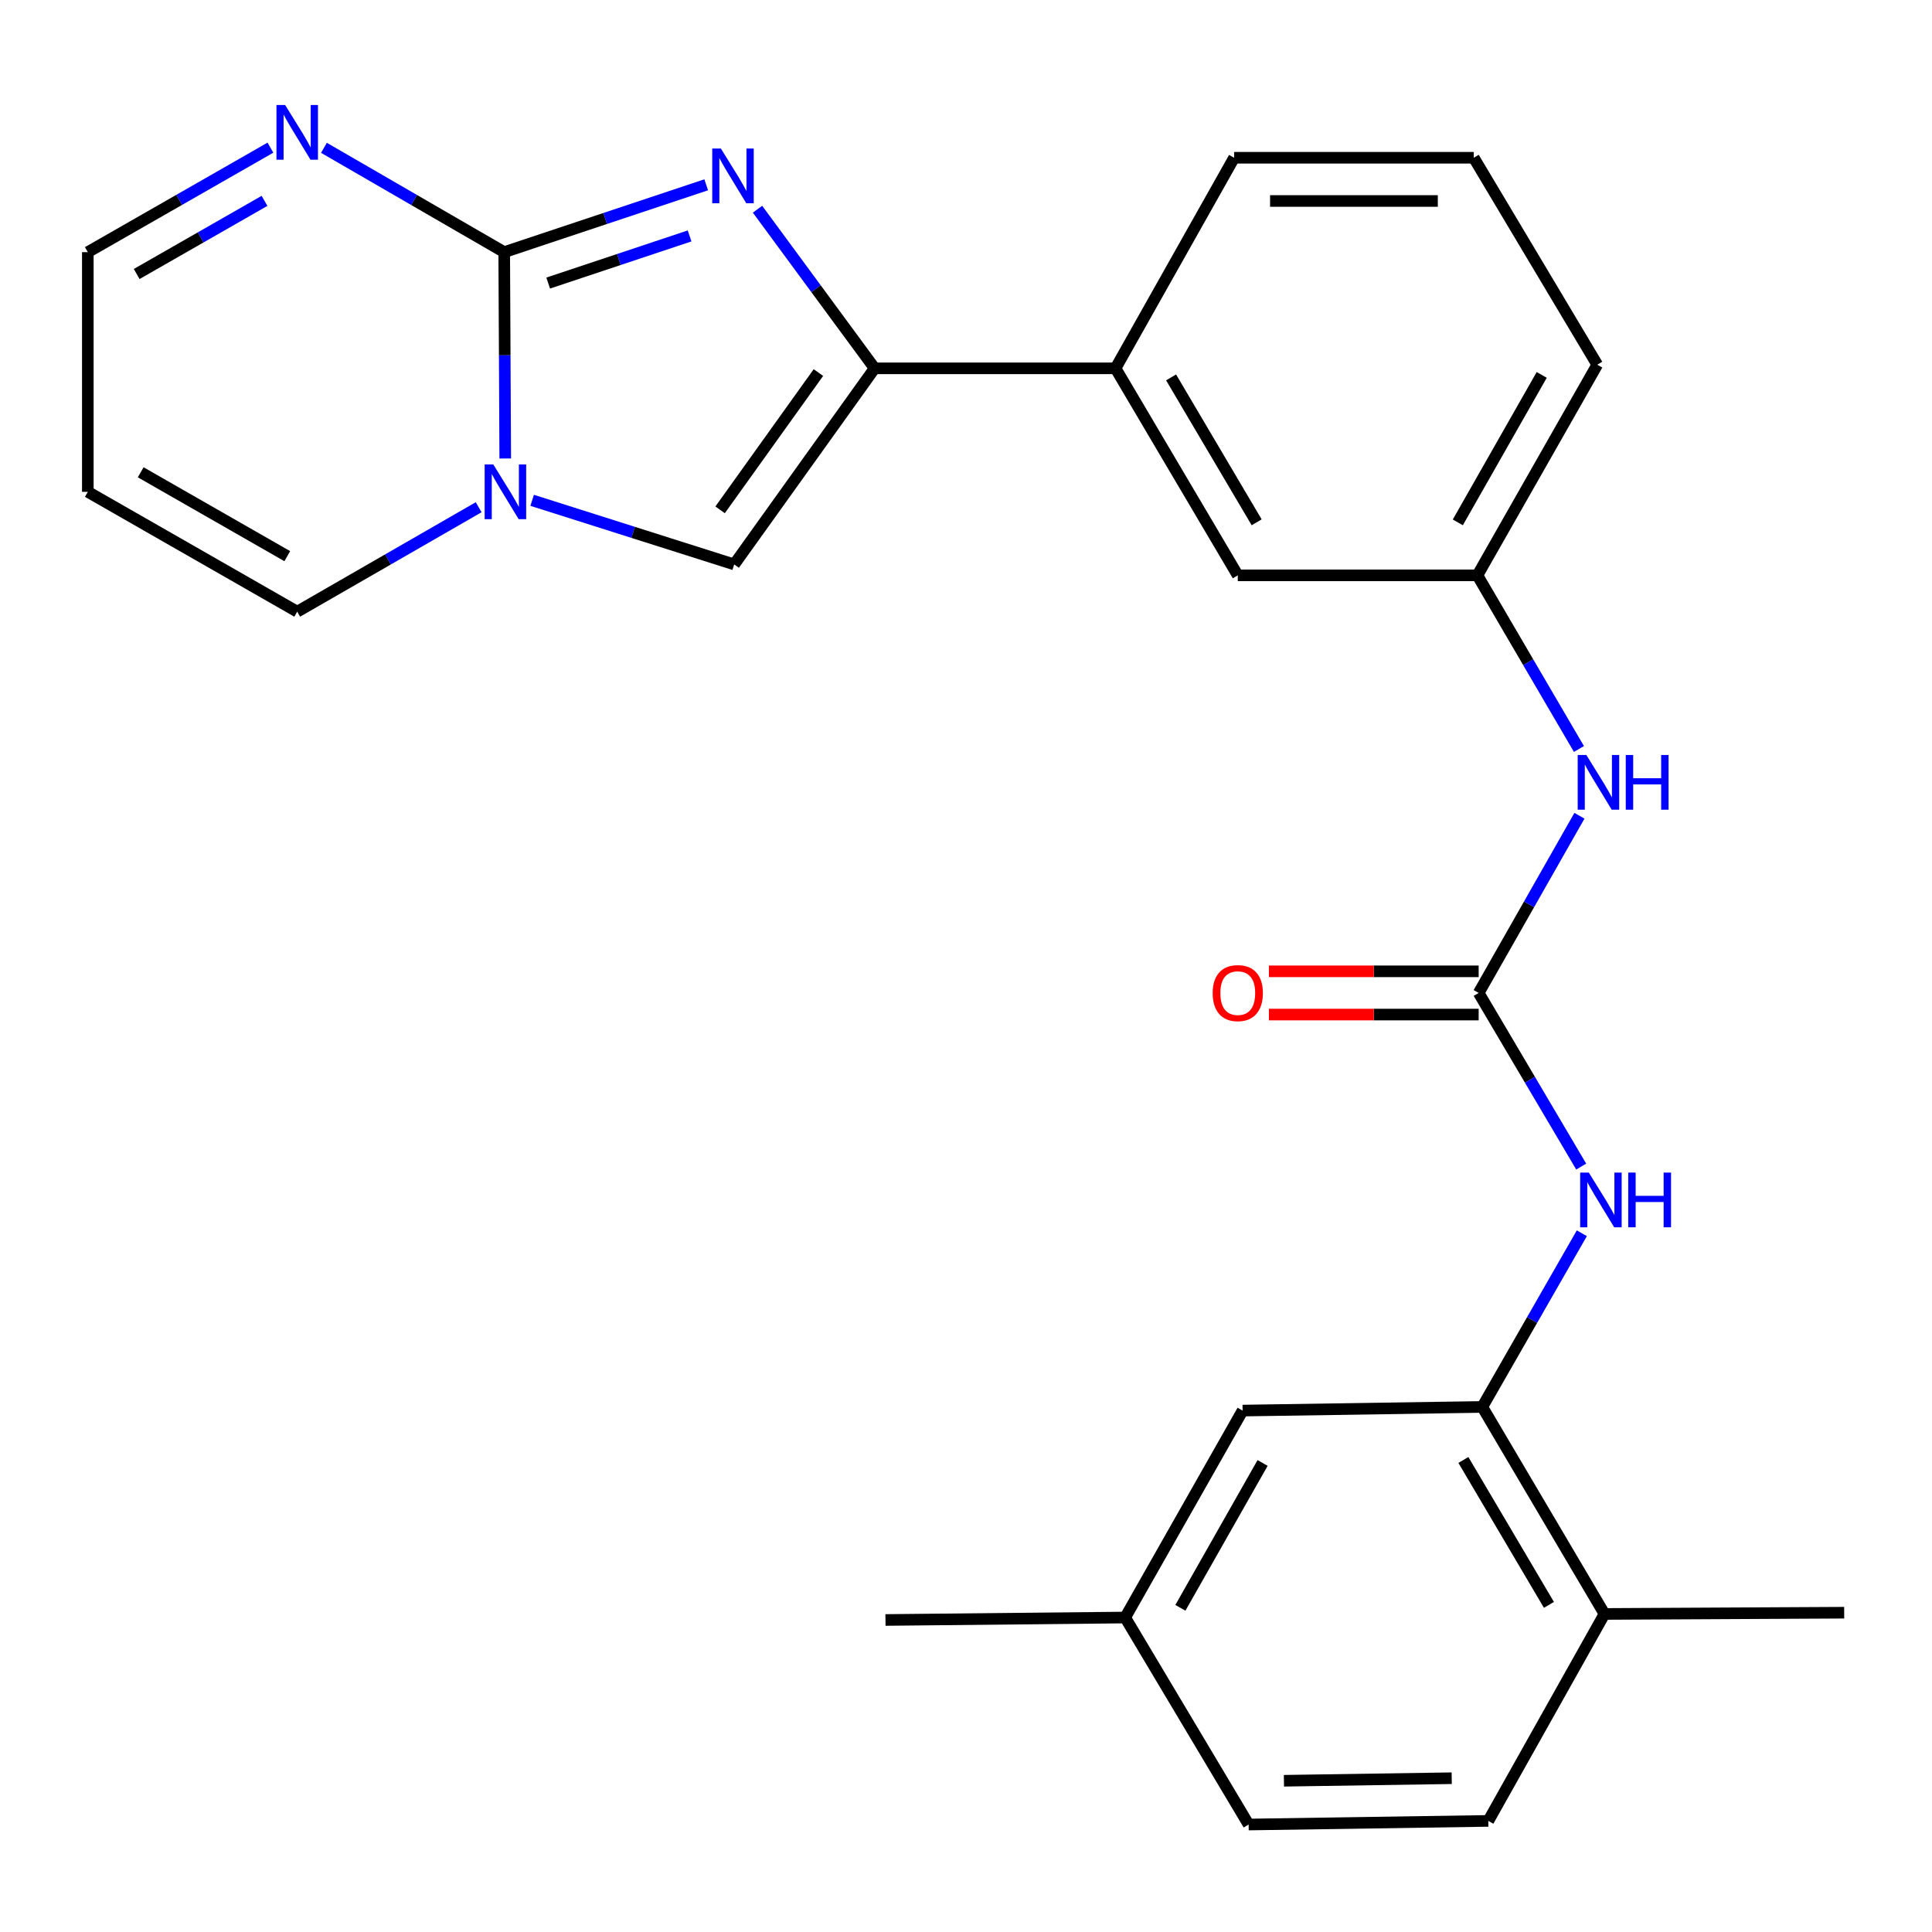 <?xml version='1.0' encoding='iso-8859-1'?>
<svg version='1.1' baseProfile='full'
              xmlns='http://www.w3.org/2000/svg'
                      xmlns:rdkit='http://www.rdkit.org/xml'
                      xmlns:xlink='http://www.w3.org/1999/xlink'
                  xml:space='preserve'
width='1000px' height='1000px' viewBox='0 0 1000 1000'>
<!-- END OF HEADER -->
<rect style='opacity:1.0;fill:#FFFFFF;stroke:none' width='1000' height='1000' x='0' y='0'> </rect>
<path class='bond-0' d='M 260.979,130.512 L 313.257,113.086' style='fill:none;fill-rule:evenodd;stroke:#000000;stroke-width:6px;stroke-linecap:butt;stroke-linejoin:miter;stroke-opacity:1' />
<path class='bond-0' d='M 313.257,113.086 L 365.535,95.66' style='fill:none;fill-rule:evenodd;stroke:#0000FF;stroke-width:6px;stroke-linecap:butt;stroke-linejoin:miter;stroke-opacity:1' />
<path class='bond-0' d='M 283.739,146.514 L 320.333,134.316' style='fill:none;fill-rule:evenodd;stroke:#000000;stroke-width:6px;stroke-linecap:butt;stroke-linejoin:miter;stroke-opacity:1' />
<path class='bond-0' d='M 320.333,134.316 L 356.928,122.117' style='fill:none;fill-rule:evenodd;stroke:#0000FF;stroke-width:6px;stroke-linecap:butt;stroke-linejoin:miter;stroke-opacity:1' />
<path class='bond-1' d='M 260.979,130.512 L 261.246,183.912' style='fill:none;fill-rule:evenodd;stroke:#000000;stroke-width:6px;stroke-linecap:butt;stroke-linejoin:miter;stroke-opacity:1' />
<path class='bond-1' d='M 261.246,183.912 L 261.514,237.311' style='fill:none;fill-rule:evenodd;stroke:#0000FF;stroke-width:6px;stroke-linecap:butt;stroke-linejoin:miter;stroke-opacity:1' />
<path class='bond-5' d='M 260.979,130.512 L 214.326,103.51' style='fill:none;fill-rule:evenodd;stroke:#000000;stroke-width:6px;stroke-linecap:butt;stroke-linejoin:miter;stroke-opacity:1' />
<path class='bond-5' d='M 214.326,103.51 L 167.673,76.508' style='fill:none;fill-rule:evenodd;stroke:#0000FF;stroke-width:6px;stroke-linecap:butt;stroke-linejoin:miter;stroke-opacity:1' />
<path class='bond-2' d='M 392.093,108.292 L 422.401,149.469' style='fill:none;fill-rule:evenodd;stroke:#0000FF;stroke-width:6px;stroke-linecap:butt;stroke-linejoin:miter;stroke-opacity:1' />
<path class='bond-2' d='M 422.401,149.469 L 452.708,190.646' style='fill:none;fill-rule:evenodd;stroke:#000000;stroke-width:6px;stroke-linecap:butt;stroke-linejoin:miter;stroke-opacity:1' />
<path class='bond-3' d='M 275.446,258.966 L 327.732,275.554' style='fill:none;fill-rule:evenodd;stroke:#0000FF;stroke-width:6px;stroke-linecap:butt;stroke-linejoin:miter;stroke-opacity:1' />
<path class='bond-3' d='M 327.732,275.554 L 380.017,292.143' style='fill:none;fill-rule:evenodd;stroke:#000000;stroke-width:6px;stroke-linecap:butt;stroke-linejoin:miter;stroke-opacity:1' />
<path class='bond-10' d='M 247.752,262.543 L 200.795,289.57' style='fill:none;fill-rule:evenodd;stroke:#0000FF;stroke-width:6px;stroke-linecap:butt;stroke-linejoin:miter;stroke-opacity:1' />
<path class='bond-10' d='M 200.795,289.57 L 153.838,316.597' style='fill:none;fill-rule:evenodd;stroke:#000000;stroke-width:6px;stroke-linecap:butt;stroke-linejoin:miter;stroke-opacity:1' />
<path class='bond-8' d='M 452.708,190.646 L 577.39,190.646' style='fill:none;fill-rule:evenodd;stroke:#000000;stroke-width:6px;stroke-linecap:butt;stroke-linejoin:miter;stroke-opacity:1' />
<path class='bond-26' d='M 452.708,190.646 L 380.017,292.143' style='fill:none;fill-rule:evenodd;stroke:#000000;stroke-width:6px;stroke-linecap:butt;stroke-linejoin:miter;stroke-opacity:1' />
<path class='bond-26' d='M 423.611,192.841 L 372.727,263.889' style='fill:none;fill-rule:evenodd;stroke:#000000;stroke-width:6px;stroke-linecap:butt;stroke-linejoin:miter;stroke-opacity:1' />
<path class='bond-4' d='M 765.353,513.945 L 791.434,468.09' style='fill:none;fill-rule:evenodd;stroke:#000000;stroke-width:6px;stroke-linecap:butt;stroke-linejoin:miter;stroke-opacity:1' />
<path class='bond-4' d='M 791.434,468.09 L 817.515,422.235' style='fill:none;fill-rule:evenodd;stroke:#0000FF;stroke-width:6px;stroke-linecap:butt;stroke-linejoin:miter;stroke-opacity:1' />
<path class='bond-6' d='M 765.353,513.945 L 791.892,558.88' style='fill:none;fill-rule:evenodd;stroke:#000000;stroke-width:6px;stroke-linecap:butt;stroke-linejoin:miter;stroke-opacity:1' />
<path class='bond-6' d='M 791.892,558.88 L 818.432,603.815' style='fill:none;fill-rule:evenodd;stroke:#0000FF;stroke-width:6px;stroke-linecap:butt;stroke-linejoin:miter;stroke-opacity:1' />
<path class='bond-12' d='M 765.353,502.756 L 711.07,502.756' style='fill:none;fill-rule:evenodd;stroke:#000000;stroke-width:6px;stroke-linecap:butt;stroke-linejoin:miter;stroke-opacity:1' />
<path class='bond-12' d='M 711.07,502.756 L 656.787,502.756' style='fill:none;fill-rule:evenodd;stroke:#FF0000;stroke-width:6px;stroke-linecap:butt;stroke-linejoin:miter;stroke-opacity:1' />
<path class='bond-12' d='M 765.353,525.134 L 711.07,525.134' style='fill:none;fill-rule:evenodd;stroke:#000000;stroke-width:6px;stroke-linecap:butt;stroke-linejoin:miter;stroke-opacity:1' />
<path class='bond-12' d='M 711.07,525.134 L 656.787,525.134' style='fill:none;fill-rule:evenodd;stroke:#FF0000;stroke-width:6px;stroke-linecap:butt;stroke-linejoin:miter;stroke-opacity:1' />
<path class='bond-17' d='M 139.977,76.431 L 92.716,103.472' style='fill:none;fill-rule:evenodd;stroke:#0000FF;stroke-width:6px;stroke-linecap:butt;stroke-linejoin:miter;stroke-opacity:1' />
<path class='bond-17' d='M 92.716,103.472 L 45.455,130.512' style='fill:none;fill-rule:evenodd;stroke:#000000;stroke-width:6px;stroke-linecap:butt;stroke-linejoin:miter;stroke-opacity:1' />
<path class='bond-17' d='M 136.911,103.967 L 103.829,122.895' style='fill:none;fill-rule:evenodd;stroke:#0000FF;stroke-width:6px;stroke-linecap:butt;stroke-linejoin:miter;stroke-opacity:1' />
<path class='bond-17' d='M 103.829,122.895 L 70.746,141.823' style='fill:none;fill-rule:evenodd;stroke:#000000;stroke-width:6px;stroke-linecap:butt;stroke-linejoin:miter;stroke-opacity:1' />
<path class='bond-7' d='M 818.748,638.333 L 792.989,683.28' style='fill:none;fill-rule:evenodd;stroke:#0000FF;stroke-width:6px;stroke-linecap:butt;stroke-linejoin:miter;stroke-opacity:1' />
<path class='bond-7' d='M 792.989,683.28 L 767.23,728.226' style='fill:none;fill-rule:evenodd;stroke:#000000;stroke-width:6px;stroke-linecap:butt;stroke-linejoin:miter;stroke-opacity:1' />
<path class='bond-13' d='M 767.23,728.226 L 830.485,835.379' style='fill:none;fill-rule:evenodd;stroke:#000000;stroke-width:6px;stroke-linecap:butt;stroke-linejoin:miter;stroke-opacity:1' />
<path class='bond-13' d='M 757.447,755.675 L 801.726,830.682' style='fill:none;fill-rule:evenodd;stroke:#000000;stroke-width:6px;stroke-linecap:butt;stroke-linejoin:miter;stroke-opacity:1' />
<path class='bond-15' d='M 767.23,728.226 L 643.169,730.116' style='fill:none;fill-rule:evenodd;stroke:#000000;stroke-width:6px;stroke-linecap:butt;stroke-linejoin:miter;stroke-opacity:1' />
<path class='bond-14' d='M 577.39,190.646 L 640.67,297.799' style='fill:none;fill-rule:evenodd;stroke:#000000;stroke-width:6px;stroke-linecap:butt;stroke-linejoin:miter;stroke-opacity:1' />
<path class='bond-14' d='M 606.151,195.34 L 650.447,270.347' style='fill:none;fill-rule:evenodd;stroke:#000000;stroke-width:6px;stroke-linecap:butt;stroke-linejoin:miter;stroke-opacity:1' />
<path class='bond-21' d='M 577.39,190.646 L 638.78,81.654' style='fill:none;fill-rule:evenodd;stroke:#000000;stroke-width:6px;stroke-linecap:butt;stroke-linejoin:miter;stroke-opacity:1' />
<path class='bond-9' d='M 817.258,387.677 L 790.982,342.738' style='fill:none;fill-rule:evenodd;stroke:#0000FF;stroke-width:6px;stroke-linecap:butt;stroke-linejoin:miter;stroke-opacity:1' />
<path class='bond-9' d='M 790.982,342.738 L 764.706,297.799' style='fill:none;fill-rule:evenodd;stroke:#000000;stroke-width:6px;stroke-linecap:butt;stroke-linejoin:miter;stroke-opacity:1' />
<path class='bond-27' d='M 153.838,316.597 L 45.455,254.573' style='fill:none;fill-rule:evenodd;stroke:#000000;stroke-width:6px;stroke-linecap:butt;stroke-linejoin:miter;stroke-opacity:1' />
<path class='bond-27' d='M 148.696,287.871 L 72.827,244.454' style='fill:none;fill-rule:evenodd;stroke:#000000;stroke-width:6px;stroke-linecap:butt;stroke-linejoin:miter;stroke-opacity:1' />
<path class='bond-11' d='M 45.455,254.573 L 45.455,130.512' style='fill:none;fill-rule:evenodd;stroke:#000000;stroke-width:6px;stroke-linecap:butt;stroke-linejoin:miter;stroke-opacity:1' />
<path class='bond-18' d='M 830.485,835.379 L 770.35,942.495' style='fill:none;fill-rule:evenodd;stroke:#000000;stroke-width:6px;stroke-linecap:butt;stroke-linejoin:miter;stroke-opacity:1' />
<path class='bond-24' d='M 830.485,835.379 L 954.545,834.733' style='fill:none;fill-rule:evenodd;stroke:#000000;stroke-width:6px;stroke-linecap:butt;stroke-linejoin:miter;stroke-opacity:1' />
<path class='bond-16' d='M 640.67,297.799 L 764.706,297.799' style='fill:none;fill-rule:evenodd;stroke:#000000;stroke-width:6px;stroke-linecap:butt;stroke-linejoin:miter;stroke-opacity:1' />
<path class='bond-19' d='M 643.169,730.116 L 582.388,837.232' style='fill:none;fill-rule:evenodd;stroke:#000000;stroke-width:6px;stroke-linecap:butt;stroke-linejoin:miter;stroke-opacity:1' />
<path class='bond-19' d='M 653.515,757.227 L 610.968,832.208' style='fill:none;fill-rule:evenodd;stroke:#000000;stroke-width:6px;stroke-linecap:butt;stroke-linejoin:miter;stroke-opacity:1' />
<path class='bond-28' d='M 764.706,297.799 L 826.743,188.769' style='fill:none;fill-rule:evenodd;stroke:#000000;stroke-width:6px;stroke-linecap:butt;stroke-linejoin:miter;stroke-opacity:1' />
<path class='bond-28' d='M 754.562,270.378 L 797.987,194.057' style='fill:none;fill-rule:evenodd;stroke:#000000;stroke-width:6px;stroke-linecap:butt;stroke-linejoin:miter;stroke-opacity:1' />
<path class='bond-29' d='M 770.35,942.495 L 646.289,944.372' style='fill:none;fill-rule:evenodd;stroke:#000000;stroke-width:6px;stroke-linecap:butt;stroke-linejoin:miter;stroke-opacity:1' />
<path class='bond-29' d='M 751.403,920.401 L 664.56,921.715' style='fill:none;fill-rule:evenodd;stroke:#000000;stroke-width:6px;stroke-linecap:butt;stroke-linejoin:miter;stroke-opacity:1' />
<path class='bond-20' d='M 582.388,837.232 L 646.289,944.372' style='fill:none;fill-rule:evenodd;stroke:#000000;stroke-width:6px;stroke-linecap:butt;stroke-linejoin:miter;stroke-opacity:1' />
<path class='bond-25' d='M 582.388,837.232 L 458.327,838.5' style='fill:none;fill-rule:evenodd;stroke:#000000;stroke-width:6px;stroke-linecap:butt;stroke-linejoin:miter;stroke-opacity:1' />
<path class='bond-22' d='M 638.78,81.654 L 762.816,81.654' style='fill:none;fill-rule:evenodd;stroke:#000000;stroke-width:6px;stroke-linecap:butt;stroke-linejoin:miter;stroke-opacity:1' />
<path class='bond-22' d='M 657.386,104.031 L 744.211,104.031' style='fill:none;fill-rule:evenodd;stroke:#000000;stroke-width:6px;stroke-linecap:butt;stroke-linejoin:miter;stroke-opacity:1' />
<path class='bond-23' d='M 762.816,81.654 L 826.743,188.769' style='fill:none;fill-rule:evenodd;stroke:#000000;stroke-width:6px;stroke-linecap:butt;stroke-linejoin:miter;stroke-opacity:1' />
<path  class='atom-1' d='M 373.135 76.88
L 382.415 91.88
Q 383.335 93.36, 384.815 96.04
Q 386.295 98.72, 386.375 98.88
L 386.375 76.88
L 390.135 76.88
L 390.135 105.2
L 386.255 105.2
L 376.295 88.8
Q 375.135 86.88, 373.895 84.68
Q 372.695 82.48, 372.335 81.8
L 372.335 105.2
L 368.655 105.2
L 368.655 76.88
L 373.135 76.88
' fill='#0000FF'/>
<path  class='atom-2' d='M 255.34 240.413
L 264.62 255.413
Q 265.54 256.893, 267.02 259.573
Q 268.5 262.253, 268.58 262.413
L 268.58 240.413
L 272.34 240.413
L 272.34 268.733
L 268.46 268.733
L 258.5 252.333
Q 257.34 250.413, 256.1 248.213
Q 254.9 246.013, 254.54 245.333
L 254.54 268.733
L 250.86 268.733
L 250.86 240.413
L 255.34 240.413
' fill='#0000FF'/>
<path  class='atom-6' d='M 147.578 54.34
L 156.858 69.34
Q 157.778 70.82, 159.258 73.5
Q 160.738 76.18, 160.818 76.34
L 160.818 54.34
L 164.578 54.34
L 164.578 82.66
L 160.698 82.66
L 150.738 66.26
Q 149.578 64.34, 148.338 62.14
Q 147.138 59.94, 146.778 59.26
L 146.778 82.66
L 143.098 82.66
L 143.098 54.34
L 147.578 54.34
' fill='#0000FF'/>
<path  class='atom-7' d='M 822.372 606.926
L 831.652 621.926
Q 832.572 623.406, 834.052 626.086
Q 835.532 628.766, 835.612 628.926
L 835.612 606.926
L 839.372 606.926
L 839.372 635.246
L 835.492 635.246
L 825.532 618.846
Q 824.372 616.926, 823.132 614.726
Q 821.932 612.526, 821.572 611.846
L 821.572 635.246
L 817.892 635.246
L 817.892 606.926
L 822.372 606.926
' fill='#0000FF'/>
<path  class='atom-7' d='M 842.772 606.926
L 846.612 606.926
L 846.612 618.966
L 861.092 618.966
L 861.092 606.926
L 864.932 606.926
L 864.932 635.246
L 861.092 635.246
L 861.092 622.166
L 846.612 622.166
L 846.612 635.246
L 842.772 635.246
L 842.772 606.926
' fill='#0000FF'/>
<path  class='atom-10' d='M 821.092 390.78
L 830.372 405.78
Q 831.292 407.26, 832.772 409.94
Q 834.252 412.62, 834.332 412.78
L 834.332 390.78
L 838.092 390.78
L 838.092 419.1
L 834.212 419.1
L 824.252 402.7
Q 823.092 400.78, 821.852 398.58
Q 820.652 396.38, 820.292 395.7
L 820.292 419.1
L 816.612 419.1
L 816.612 390.78
L 821.092 390.78
' fill='#0000FF'/>
<path  class='atom-10' d='M 841.492 390.78
L 845.332 390.78
L 845.332 402.82
L 859.812 402.82
L 859.812 390.78
L 863.652 390.78
L 863.652 419.1
L 859.812 419.1
L 859.812 406.02
L 845.332 406.02
L 845.332 419.1
L 841.492 419.1
L 841.492 390.78
' fill='#0000FF'/>
<path  class='atom-13' d='M 627.67 514.025
Q 627.67 507.225, 631.03 503.425
Q 634.39 499.625, 640.67 499.625
Q 646.95 499.625, 650.31 503.425
Q 653.67 507.225, 653.67 514.025
Q 653.67 520.905, 650.27 524.825
Q 646.87 528.705, 640.67 528.705
Q 634.43 528.705, 631.03 524.825
Q 627.67 520.945, 627.67 514.025
M 640.67 525.505
Q 644.99 525.505, 647.31 522.625
Q 649.67 519.705, 649.67 514.025
Q 649.67 508.465, 647.31 505.665
Q 644.99 502.825, 640.67 502.825
Q 636.35 502.825, 633.99 505.625
Q 631.67 508.425, 631.67 514.025
Q 631.67 519.745, 633.99 522.625
Q 636.35 525.505, 640.67 525.505
' fill='#FF0000'/>
</svg>
